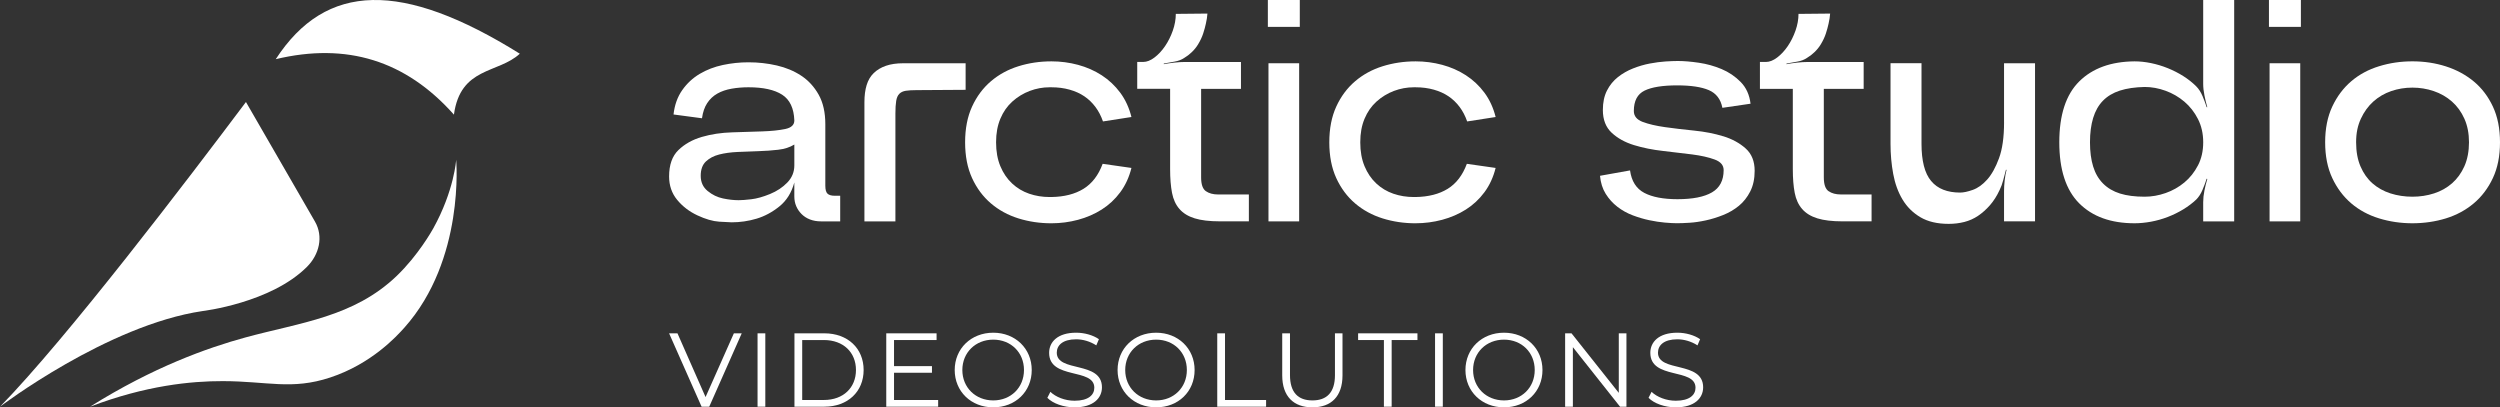 <?xml version="1.0" encoding="utf-8"?>
<svg xmlns="http://www.w3.org/2000/svg" id="Key_Symbol" viewBox="0 0 1920 312.83">
  <rect x="0" y="0" width="1920" height="312.83" fill="#333333" stroke="none"/>
  <defs>
    <style>.cls-1{fill:#fff;}</style>
  </defs>
  <path class="cls-1" d="M211.78,45.44c54.49-13,99.8.98,136.84,42.6,5.03-36.87,33.99-31.43,50.6-46.79-90.28-56.24-148.85-55.1-187.44,4.19Z"/>
  <path class="cls-1" d="M235.76,204.92c9.41-9.42,12.79-23.22,6.13-34.76l-53-91.82C143.47,138.83,52,259.03,0,312.35c0,0,82.36-62.68,155.64-73.47,0,0,52.34-6.16,80.12-33.96Z"/>
  <path class="cls-1" d="M332.7,175.49c-.95,1.71-11.61,20.63-27.93,36.32-33.06,31.78-74.38,35.91-116.22,47.33-29.12,7.94-70.92,22.8-119.44,53.22,42.8-16.33,77.7-19.71,102.04-19.66,34.39.07,52.79,7.01,82.45-2.78,31.68-10.46,51.08-31.69,56.98-38.3,46.64-52.28,39.76-128.95,39.76-128.95,0,0-1.46,23.69-17.64,52.83Z"/>
  <path class="cls-1" d="M611.5,158.35c.97,2.27,2.35,4.29,4.13,6.07,1.78,1.78,3.92,3.16,6.44,4.13,2.51.97,5.3,1.46,8.38,1.46h14.82v-19.67h-4.13c-2.59,0-4.46-.52-5.59-1.58-1.14-1.05-1.7-3.12-1.7-6.19v-47.12c0-9.07-1.7-16.64-5.1-22.71-3.4-6.07-7.86-10.93-13.36-14.57-5.51-3.64-11.78-6.27-18.82-7.89-7.04-1.62-14.29-2.43-21.74-2.43-6.64,0-13.2.69-19.67,2.06-6.48,1.38-12.39,3.64-17.73,6.8-5.34,3.16-9.84,7.33-13.48,12.51-3.64,5.18-5.87,11.41-6.68,18.7l21.86,2.91c.64-4.69,1.98-8.58,4.01-11.66,2.02-3.07,4.61-5.5,7.77-7.29,3.16-1.78,6.8-3.04,10.93-3.76,4.13-.73,8.46-1.09,12.99-1.09,11.33,0,19.95,1.9,25.87,5.71,5.91,3.81,9.02,10.41,9.35,19.79,0,3.4-2.35,5.59-7.04,6.56-4.7.97-10.56,1.58-17.61,1.82-7.04.24-14.74.49-23.07.73-8.34.24-16.11,1.42-23.32,3.52-7.21,2.11-13.2,5.46-17.97,10.08-4.78,4.61-7.17,11.38-7.17,20.28,0,6.96,2.06,12.96,6.19,17.97,4.13,5.02,9.31,8.99,15.54,11.9,6.23,2.91,11.82,4.54,16.76,4.86,4.94.32,8.14.49,9.59.49,6.47,0,12.83-.93,19.07-2.79,6.23-1.86,12.1-5.02,17.61-9.47,5.5-4.45,9.31-10.57,11.41-18.34v10.69c0,2.76.49,5.26,1.46,7.53ZM604.7,140.14c-3.56,3.73-8.01,6.68-13.36,8.87-5.34,2.19-10.12,3.52-14.33,4.01-4.21.49-7.45.73-9.72.73-3.73,0-7.73-.44-12.02-1.34-4.29-.89-8.22-2.79-11.78-5.71-3.56-2.91-5.34-6.8-5.34-11.66s1.34-8.54,4.01-11.05c2.67-2.51,6.07-4.29,10.2-5.34,4.13-1.05,8.82-1.7,14.09-1.94,5.26-.24,10.57-.44,15.91-.61,5.34-.16,10.44-.52,15.3-1.09,4.86-.56,8.99-1.9,12.39-4.01v16.03c0,5.02-1.78,9.39-5.34,13.12Z"/>
  <path class="cls-1" d="M687.67,87.44c0-4.21.2-7.53.61-9.96.4-2.43,1.21-4.25,2.43-5.46,1.21-1.21,2.87-1.98,4.98-2.31,2.1-.32,4.86-.49,8.26-.49l37.65-.24v-20.4h-47.85c-5.18,0-9.64.65-13.36,1.94-3.73,1.3-6.84,3.16-9.35,5.59-2.51,2.43-4.33,5.51-5.46,9.23-1.14,3.73-1.7,8.1-1.7,13.12v91.56h23.8v-82.58Z"/>
  <path class="cls-1" d="M868.94,128.97l-22.1-3.16c-3.24,8.74-8.14,15.14-14.69,19.19-6.56,4.05-14.78,6.16-24.65,6.31h-1.46c-5.51,0-10.73-.85-15.66-2.55-4.94-1.7-9.31-4.33-13.12-7.89-3.81-3.56-6.8-7.97-8.99-13.24-2.19-5.26-3.28-11.37-3.28-18.34s1.09-12.83,3.28-18.09c2.19-5.26,5.26-9.67,9.23-13.24,3.97-3.56,8.42-6.27,13.36-8.14,4.94-1.86,10-2.79,15.18-2.79h1.46c5.02,0,9.67.61,13.97,1.82,4.29,1.21,8.05,2.91,11.29,5.1,3.24,2.19,6.07,4.9,8.5,8.14,2.43,3.24,4.37,6.96,5.83,11.17l21.86-3.4c-1.78-7.12-4.66-13.36-8.62-18.7-3.97-5.34-8.71-9.79-14.21-13.36-5.51-3.56-11.58-6.23-18.21-8.02-6.64-1.78-13.44-2.67-20.4-2.67-8.91,0-17.37,1.26-25.38,3.77-8.01,2.51-15.06,6.36-21.13,11.54-6.07,5.18-10.89,11.66-14.45,19.43-3.56,7.77-5.34,16.92-5.34,27.44s1.78,19.67,5.34,27.45c3.56,7.77,8.38,14.25,14.45,19.43,6.07,5.18,13.12,9.03,21.13,11.54,8.01,2.51,16.47,3.76,25.38,3.76,6.96,0,13.76-.89,20.4-2.67,6.64-1.78,12.71-4.41,18.21-7.89,5.5-3.48,10.24-7.89,14.21-13.24,3.97-5.34,6.84-11.57,8.62-18.7Z"/>
  <path class="cls-1" d="M959.13,170.01v-20.65h-23.56c-3.89,0-7.04-.85-9.47-2.55-2.43-1.7-3.64-5.22-3.64-10.57v-68h30.6v-20.65h-42.75c-2.59,0-5.39.16-8.38.49-3,.33-5.71.73-8.14,1.21v-.49c2.43-.49,5.14-.97,8.14-1.46,2.99-.49,5.54-1.46,7.65-2.92,1.94-1.13,3.84-2.59,5.71-4.37,1.86-1.78,3.44-3.72,4.74-5.83,1.78-2.92,3.12-5.75,4.01-8.5.89-2.75,1.58-5.26,2.06-7.53.64-2.75,1.05-5.34,1.21-7.77l-24.29.24c0,4.21-.77,8.5-2.31,12.87-1.54,4.37-3.52,8.34-5.95,11.9-2.43,3.56-5.14,6.48-8.14,8.74-3,2.27-5.87,3.4-8.62,3.4h-4.61v20.65h25.26v61.69c0,7.13.49,13.2,1.46,18.22.97,5.02,2.87,9.15,5.71,12.39,2.83,3.24,6.72,5.63,11.66,7.16,4.94,1.54,11.37,2.31,19.31,2.31h22.34Z"/>
  <rect class="cls-1" height="121.44" width="23.56" x="974.19" y="48.58"/>
  <rect class="cls-1" height="20.64" width="24.53" x="973.71"/>
  <path class="cls-1" d="M1087.2,171.47c6.96,0,13.76-.89,20.4-2.67,6.64-1.78,12.71-4.41,18.21-7.89,5.5-3.48,10.24-7.89,14.21-13.24,3.97-5.34,6.84-11.57,8.62-18.7l-22.1-3.16c-3.24,8.74-8.14,15.14-14.69,19.19-6.56,4.05-14.78,6.16-24.65,6.31h-1.46c-5.51,0-10.73-.85-15.66-2.55-4.94-1.7-9.31-4.33-13.12-7.89-3.81-3.56-6.8-7.97-8.99-13.24-2.19-5.26-3.28-11.37-3.28-18.34s1.09-12.83,3.28-18.09c2.19-5.26,5.26-9.67,9.23-13.24,3.97-3.56,8.42-6.27,13.36-8.14,4.94-1.86,10-2.79,15.18-2.79h1.46c5.02,0,9.67.61,13.97,1.82,4.29,1.21,8.05,2.91,11.29,5.1,3.24,2.19,6.07,4.9,8.5,8.14,2.43,3.24,4.37,6.96,5.83,11.17l21.86-3.4c-1.78-7.12-4.66-13.36-8.62-18.7-3.97-5.34-8.71-9.79-14.21-13.36-5.51-3.56-11.58-6.23-18.21-8.02-6.64-1.78-13.44-2.67-20.4-2.67-8.91,0-17.37,1.26-25.38,3.77-8.01,2.51-15.06,6.36-21.13,11.54-6.07,5.18-10.89,11.66-14.45,19.43-3.56,7.77-5.34,16.92-5.34,27.44s1.78,19.67,5.34,27.45c3.56,7.77,8.38,14.25,14.45,19.43,6.07,5.18,13.12,9.03,21.13,11.54,8.01,2.51,16.47,3.76,25.38,3.76Z"/>
  <path class="cls-1" d="M1323.52,104.68c-6.8-2.1-14.25-3.56-22.34-4.37-8.1-.81-15.59-1.7-22.47-2.67-6.88-.97-12.59-2.31-17.12-4.01-4.54-1.7-6.8-4.49-6.8-8.38,0-7.77,2.75-12.99,8.26-15.67,5.5-2.67,13.84-4.01,25.02-4.01,10.52,0,18.62,1.21,24.29,3.64,5.67,2.43,9.15,6.96,10.44,13.6l21.62-3.16c-.81-6.8-3.32-12.34-7.53-16.64-4.21-4.29-9.11-7.61-14.69-9.96-5.59-2.35-11.41-3.97-17.49-4.86-6.07-.89-11.46-1.34-16.15-1.34-2.59,0-5.75.12-9.47.36-3.73.24-7.73.77-12.02,1.58-4.29.81-8.58,2.06-12.87,3.76-4.29,1.7-8.18,3.93-11.66,6.68-3.48,2.76-6.28,6.19-8.38,10.32-2.11,4.13-3.16,9.11-3.16,14.94,0,7.45,2.27,13.28,6.8,17.49,4.53,4.21,10.24,7.37,17.12,9.47,6.88,2.11,14.33,3.6,22.34,4.49,8.01.89,15.46,1.78,22.34,2.67,6.88.89,12.63,2.19,17.24,3.89,4.61,1.7,6.92,4.41,6.92,8.14,0,7.94-3,13.64-8.99,17.12-5.99,3.48-14.81,5.22-26.47,5.22-10.85,0-19.35-1.62-25.5-4.86-6.16-3.24-9.8-8.99-10.93-17.24l-23.07,4.13c.49,5.34,1.94,9.96,4.37,13.84,2.43,3.89,5.42,7.21,8.99,9.96,3.56,2.76,7.49,4.94,11.78,6.56,4.29,1.62,8.54,2.88,12.75,3.76,4.21.89,8.17,1.5,11.9,1.82,3.72.32,6.8.49,9.23.49,2.59,0,5.83-.12,9.72-.36,3.89-.24,8.05-.85,12.51-1.82,4.45-.97,8.9-2.35,13.36-4.13,4.45-1.78,8.46-4.13,12.02-7.04,3.56-2.91,6.47-6.6,8.74-11.05,2.27-4.45,3.4-9.75,3.4-15.91,0-7.29-2.31-12.99-6.92-17.12s-10.32-7.24-17.12-9.35Z"/>
  <path class="cls-1" d="M1404.33,146.82c-2.43-1.7-3.64-5.22-3.64-10.57v-68h30.6v-20.65h-42.75c-2.59,0-5.39.16-8.38.49-3,.33-5.71.73-8.14,1.21v-.49c2.43-.49,5.14-.97,8.14-1.46,2.99-.49,5.54-1.46,7.65-2.92,1.94-1.13,3.84-2.59,5.71-4.37,1.86-1.78,3.44-3.72,4.74-5.83,1.78-2.92,3.12-5.75,4.01-8.5.89-2.75,1.58-5.26,2.06-7.53.64-2.75,1.05-5.34,1.21-7.77l-24.29.24c0,4.21-.77,8.5-2.31,12.87-1.54,4.37-3.52,8.34-5.95,11.9-2.43,3.56-5.14,6.48-8.14,8.74-3,2.27-5.87,3.4-8.62,3.4h-4.61v20.65h25.26v61.69c0,7.13.49,13.2,1.46,18.22.97,5.02,2.87,9.15,5.71,12.39,2.83,3.24,6.72,5.63,11.66,7.16,4.94,1.54,11.37,2.31,19.31,2.31h22.34v-20.65h-23.56c-3.89,0-7.04-.85-9.47-2.55Z"/>
  <path class="cls-1" d="M1539.12,93.99c0,11.34-1.3,20.52-3.89,27.57-2.59,7.04-5.63,12.51-9.11,16.39-3.48,3.89-7.16,6.52-11.05,7.89-3.89,1.38-7.13,2.06-9.72,2.06-4.86,0-9.15-.73-12.87-2.19-3.73-1.46-6.84-3.68-9.35-6.68-2.51-2.99-4.37-6.88-5.59-11.66-1.21-4.77-1.82-10.4-1.82-16.88v-61.93h-23.8v61.93c0,7.94.69,15.63,2.06,23.07,1.37,7.45,3.76,14.01,7.16,19.67,3.4,5.67,7.97,10.2,13.72,13.6,5.75,3.4,12.99,5.1,21.74,5.1,4.21,0,8.22-.49,12.02-1.46,3.8-.97,7.32-2.55,10.57-4.74,3.24-2.19,6.27-4.9,9.11-8.14,2.83-3.24,5.3-7.12,7.41-11.66,1.13-2.26,2.06-4.82,2.79-7.65.73-2.83,1.42-5.46,2.06-7.89h.49c-.65,2.43-1.13,5.14-1.46,8.14-.33,3-.49,5.71-.49,8.14v23.32h23.8V48.58h-23.8v45.42Z"/>
  <path class="cls-1" d="M1692.05,64.36c0,2.76.32,5.75.97,8.99.65,3.24,1.37,6.24,2.19,8.99h-.49c-.81-2.59-1.86-5.42-3.16-8.5-1.3-3.07-2.91-5.59-4.86-7.53-2.92-2.92-6.24-5.54-9.96-7.89-3.73-2.35-7.69-4.37-11.9-6.07-4.21-1.7-8.5-2.99-12.87-3.89-4.37-.89-8.58-1.34-12.63-1.34-18.14.16-32.3,5.31-42.5,15.42-10.2,10.12-15.3,25.71-15.3,46.75s5.1,36.67,15.3,46.88c10.2,10.2,24.37,15.3,42.5,15.3,4.05,0,8.26-.41,12.63-1.21,4.37-.81,8.66-2.02,12.87-3.64,4.21-1.62,8.17-3.56,11.9-5.83,3.72-2.27,7.04-4.77,9.96-7.53,1.94-1.94,3.56-4.45,4.86-7.53,1.29-3.07,2.35-5.91,3.16-8.5l.49.24c-.81,2.59-1.54,5.51-2.19,8.74-.65,3.24-.97,6.23-.97,8.99v14.82h23.8V0h-23.8v64.36ZM1688.04,127.02c-2.67,5.18-6.16,9.56-10.44,13.12-4.29,3.56-9.11,6.28-14.45,8.14-5.34,1.86-10.69,2.79-16.03,2.79-7.45,0-13.76-.81-18.94-2.43-5.18-1.62-9.51-4.17-12.99-7.65-3.48-3.48-6.03-7.85-7.65-13.12-1.62-5.26-2.43-11.45-2.43-18.58s.81-13.36,2.43-18.7c1.62-5.34,4.13-9.75,7.53-13.24,3.4-3.48,7.73-6.07,12.99-7.77,5.26-1.7,11.62-2.63,19.07-2.79,5.34,0,10.69.97,16.03,2.92,5.34,1.94,10.16,4.74,14.45,8.38,4.29,3.64,7.77,8.1,10.44,13.36,2.67,5.26,4.01,11.21,4.01,17.85s-1.34,12.55-4.01,17.73Z"/>
  <rect class="cls-1" height="20.64" width="24.53" x="1742.55"/>
  <rect class="cls-1" height="121.44" width="23.56" x="1743.03" y="48.58"/>
  <path class="cls-1" d="M1914.54,81.85c-3.64-7.77-8.54-14.21-14.69-19.31-6.16-5.1-13.28-8.94-21.37-11.54-8.1-2.59-16.68-3.89-25.74-3.89s-17.45,1.26-25.62,3.77c-8.18,2.51-15.3,6.36-21.37,11.54-6.07,5.18-10.93,11.66-14.57,19.43s-5.46,16.92-5.46,27.44,1.82,19.67,5.46,27.45c3.64,7.77,8.5,14.25,14.57,19.43,6.07,5.18,13.19,9.03,21.37,11.54,8.17,2.51,16.72,3.76,25.62,3.76s17.65-1.26,25.74-3.76c8.09-2.51,15.22-6.35,21.37-11.54,6.15-5.18,11.05-11.66,14.69-19.43,3.64-7.77,5.46-16.92,5.46-27.45s-1.82-19.67-5.46-27.44ZM1892.68,127.63c-2.35,5.26-5.51,9.63-9.47,13.12-3.97,3.48-8.58,6.07-13.84,7.77-5.26,1.7-10.81,2.55-16.64,2.55s-11.62-.85-16.88-2.55c-5.26-1.7-9.84-4.25-13.72-7.65-3.89-3.4-6.96-7.73-9.23-12.99-2.27-5.26-3.4-11.45-3.4-18.58s1.21-12.83,3.64-18.09c2.43-5.26,5.62-9.67,9.59-13.24,3.97-3.56,8.54-6.23,13.72-8.01,5.18-1.78,10.6-2.67,16.27-2.67s11.13.89,16.39,2.67c5.26,1.78,9.92,4.46,13.97,8.01,4.04,3.56,7.24,7.98,9.59,13.24,2.35,5.26,3.52,11.29,3.52,18.09s-1.18,13.08-3.52,18.34Z"/>
  <polygon class="cls-1" points="541.87 304.94 520.3 256 513.86 256 538.82 312.35 544.69 312.35 569.65 256 563.61 256 541.87 304.94"/>
  <rect class="cls-1" height="56.35" width="5.96" x="581.8" y="256"/>
  <path class="cls-1" d="M633.08,256h-22.94v56.35h22.94c18.03,0,30.19-11.59,30.19-28.18s-12.16-28.18-30.19-28.18ZM632.75,307.2h-16.66v-46.05h16.66c14.97,0,24.63,9.5,24.63,23.02s-9.66,23.02-24.63,23.02Z"/>
  <polygon class="cls-1" points="686.61 286.27 715.75 286.27 715.75 281.19 686.61 281.19 686.61 261.15 719.29 261.15 719.29 256 680.65 256 680.65 312.35 720.5 312.35 720.5 307.2 686.61 307.2 686.61 286.27"/>
  <path class="cls-1" d="M762.83,255.52c-17.06,0-29.62,12.24-29.62,28.66s12.56,28.66,29.62,28.66,29.54-12.16,29.54-28.66-12.64-28.66-29.54-28.66ZM762.83,307.52c-13.6,0-23.75-9.9-23.75-23.34s10.14-23.34,23.75-23.34,23.59,9.9,23.59,23.34-10.06,23.34-23.59,23.34Z"/>
  <path class="cls-1" d="M811.61,270.81c0-5.64,4.59-10.23,14.89-10.23,4.99,0,10.63,1.53,15.46,4.67l2.01-4.75c-4.51-3.14-11.11-4.99-17.47-4.99-14.33,0-20.77,7.17-20.77,15.46,0,20.85,34.7,11.35,34.7,26.81,0,5.55-4.59,9.98-15.14,9.98-7.4,0-14.57-2.9-18.6-6.84l-2.33,4.59c4.19,4.35,12.48,7.33,20.93,7.33,14.41,0,21.01-7.09,21.01-15.38,0-20.53-34.7-11.19-34.7-26.64Z"/>
  <path class="cls-1" d="M887.92,255.52c-17.06,0-29.62,12.24-29.62,28.66s12.56,28.66,29.62,28.66,29.54-12.16,29.54-28.66-12.64-28.66-29.54-28.66ZM887.92,307.52c-13.6,0-23.75-9.9-23.75-23.34s10.14-23.34,23.75-23.34,23.59,9.9,23.59,23.34-10.06,23.34-23.59,23.34Z"/>
  <polygon class="cls-1" points="940.81 256 934.85 256 934.85 312.35 972.36 312.35 972.36 307.2 940.81 307.2 940.81 256"/>
  <path class="cls-1" d="M1025.25,288.04c0,13.36-6.28,19.48-17.31,19.48s-17.23-6.12-17.23-19.48v-32.04h-5.96v32.28c0,16.18,8.78,24.56,23.18,24.56s23.11-8.37,23.11-24.56v-32.28h-5.8v32.04Z"/>
  <polygon class="cls-1" points="1043.03 261.15 1062.84 261.15 1062.84 312.35 1068.79 312.35 1068.79 261.15 1088.6 261.15 1088.6 256 1043.03 256 1043.03 261.15"/>
  <rect class="cls-1" height="56.35" width="5.96" x="1102.12" y="256"/>
  <path class="cls-1" d="M1155.08,255.52c-17.06,0-29.62,12.24-29.62,28.66s12.56,28.66,29.62,28.66,29.54-12.16,29.54-28.66-12.64-28.66-29.54-28.66ZM1155.08,307.52c-13.6,0-23.75-9.9-23.75-23.34s10.14-23.34,23.75-23.34,23.59,9.9,23.59,23.34-10.06,23.34-23.59,23.34Z"/>
  <polygon class="cls-1" points="1243.23 301.72 1206.93 256 1202.02 256 1202.02 312.35 1207.97 312.35 1207.97 266.63 1244.2 312.35 1249.11 312.35 1249.11 256 1243.23 256 1243.23 301.72"/>
  <path class="cls-1" d="M1273.33,270.81c0-5.64,4.59-10.23,14.89-10.23,4.99,0,10.63,1.53,15.46,4.67l2.01-4.75c-4.51-3.14-11.11-4.99-17.47-4.99-14.33,0-20.77,7.17-20.77,15.46,0,20.85,34.7,11.35,34.7,26.81,0,5.55-4.59,9.98-15.14,9.98-7.4,0-14.57-2.9-18.6-6.84l-2.33,4.59c4.19,4.35,12.48,7.33,20.93,7.33,14.41,0,21.01-7.09,21.01-15.38,0-20.53-34.7-11.19-34.7-26.64Z"/>
</svg>